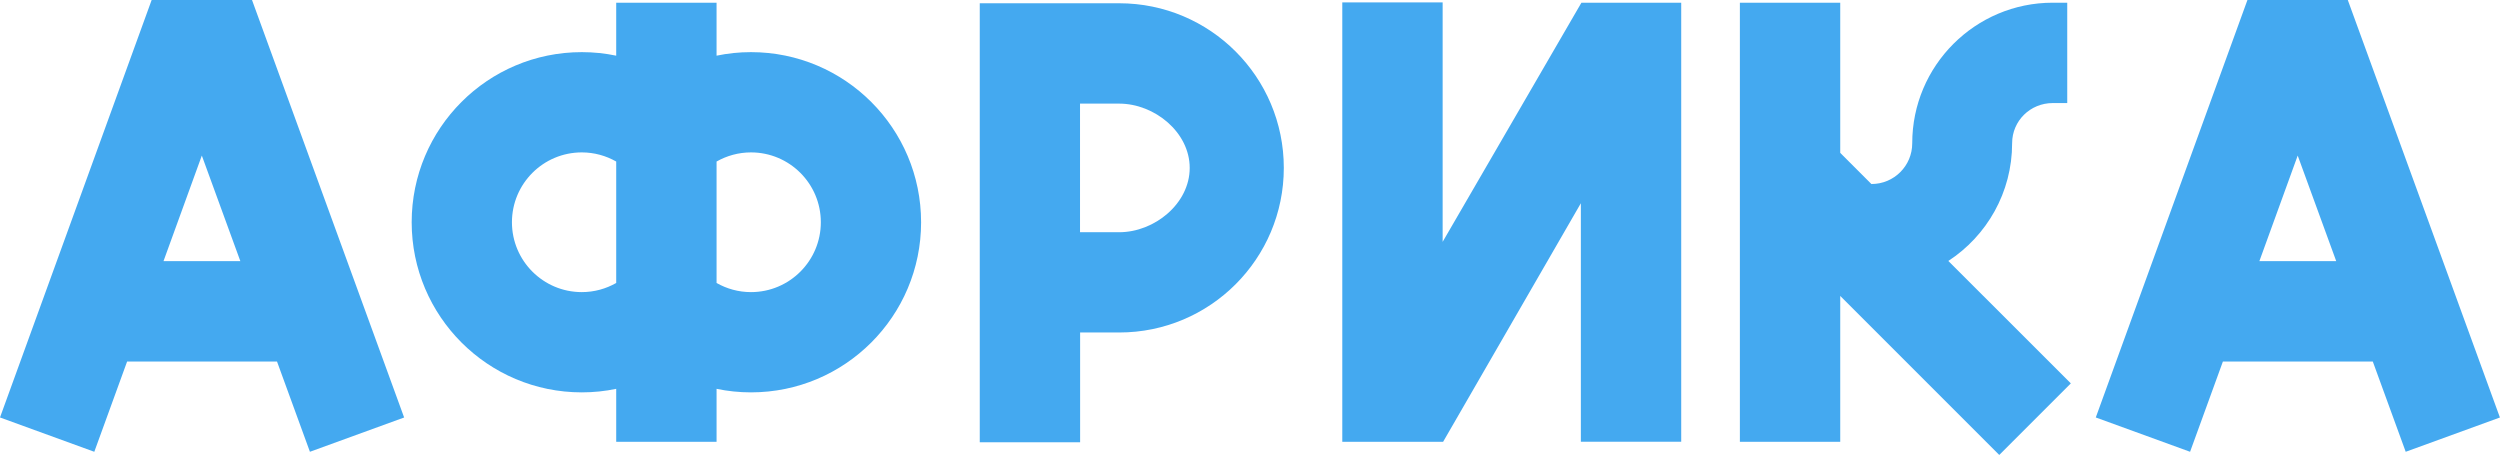 <?xml version="1.0" encoding="UTF-8"?> <svg xmlns="http://www.w3.org/2000/svg" viewBox="0 0 268.05 48.78"> <g id="_лой_1" data-name="Слой 1"></g> <g id="_лой_2" data-name="Слой 2"> <g id="OBJECTS"> <g> <path d="M43.34,44.76l-10.11,3.68-3.53-9.68H13.63l-3.52,9.68L0,44.76,16.26,0h10.76l16.31,44.76ZM25.77,28l-4.13-11.32-4.11,11.32h8.24Z" style="fill: #44a9f0;"></path> <path d="M98.76,23.83c0,10.07-8.17,18.24-18.24,18.24-1.26,0-2.5-.13-3.69-.38v5.68h-10.76v-5.68c-1.19,.25-2.42,.38-3.69,.38-10.07,0-18.24-8.17-18.24-18.24S52.3,5.59,62.38,5.59c1.26,0,2.5,.13,3.69,.38V.29h10.76V5.97c1.19-.25,2.42-.38,3.69-.38,10.07,0,18.24,8.17,18.24,18.24Zm-32.69-6.51c-1.09-.62-2.35-.98-3.69-.98-4.14,0-7.49,3.36-7.49,7.49s3.35,7.49,7.49,7.49c1.34,0,2.6-.36,3.69-.98v-13.02Zm21.94,6.51c0-4.14-3.36-7.49-7.49-7.49-1.34,0-2.6,.36-3.69,.98v13.02c1.09,.62,2.35,.98,3.69,.98,4.14,0,7.49-3.36,7.49-7.49Z" style="fill: #44a9f0;"></path> <path d="M137.65,18c0,9.75-7.9,17.65-17.65,17.65h-4.19v11.77h-10.76V.35h14.95c9.75,0,17.65,7.9,17.65,17.65Zm-10.09,0c0-3.81-3.76-6.89-7.57-6.89h-4.19v13.79h4.19c3.81,0,7.57-3.08,7.57-6.89Z" style="fill: #44a9f0;"></path> <path d="M180.26,.29V47.36h-10.76V21.79l-14.77,25.58h-10.81V.26h10.76V25.93L169.56,.29h10.71Z" style="fill: #44a9f0;"></path> <path d="M222.03,41.11l-7.67,7.67-17.05-17.05v15.64h-10.76V.29h10.76V16.39l3.36,3.36v-.02c2.41,0,4.36-1.95,4.36-4.37h0c0-8.32,6.75-15.07,15.07-15.07h1.55V11.05h-1.55c-2.41,0-4.36,1.9-4.36,4.31h0c0,5.28-2.72,9.93-6.84,12.62l13.13,13.12Z" style="fill: #44a9f0;"></path> <path d="M268.05,44.76l-10.11,3.68-3.53-9.68h-16.07l-3.52,9.68-10.11-3.68L240.97,0h10.76l16.31,44.76Zm-17.56-16.76l-4.13-11.32-4.11,11.32h8.24Z" style="fill: #44a9f0;"></path> </g> </g> </g> </svg> 